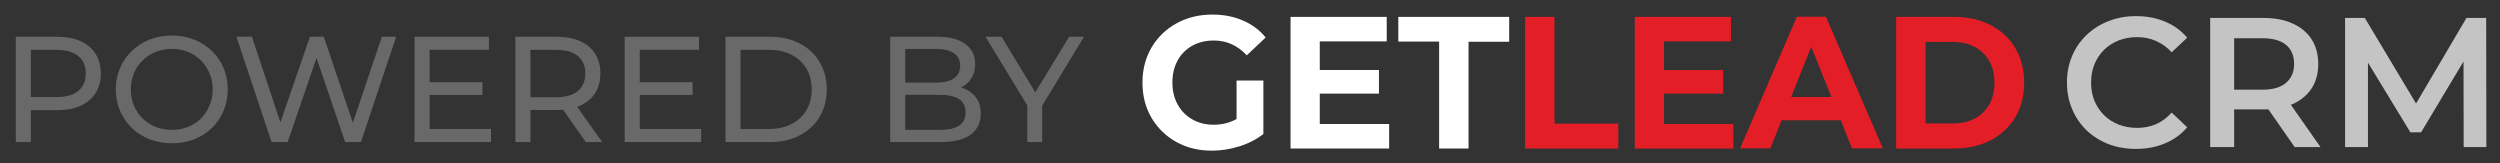 <svg width="153" height="10" viewBox="0 0 153 10" fill="none" xmlns="http://www.w3.org/2000/svg">
<rect x="0" y="0" width="153" height="10" fill="#333333" stroke="none"/>
<path d="M143.519 9V1.098H144.727L148.181 6.867H147.549L150.947 1.098H152.154L152.166 9H150.777L150.766 3.277H151.059L148.17 8.097H147.515L144.58 3.277H144.919V9H143.519Z" fill="#C4C4C4"/>
<path d="M135.263 9V1.098H138.514C139.213 1.098 139.812 1.211 140.308 1.437C140.813 1.663 141.2 1.986 141.471 2.408C141.742 2.829 141.877 3.33 141.877 3.909C141.877 4.489 141.742 4.989 141.471 5.41C141.2 5.824 140.813 6.144 140.308 6.37C139.812 6.588 139.213 6.697 138.514 6.697H136.075L136.73 6.031V9H135.263ZM140.432 9L138.435 6.133H140.004L142.013 9H140.432ZM136.73 6.189L136.075 5.489H138.446C139.093 5.489 139.578 5.35 139.902 5.072C140.233 4.793 140.399 4.406 140.399 3.909C140.399 3.405 140.233 3.017 139.902 2.746C139.578 2.476 139.093 2.34 138.446 2.34H136.075L136.73 1.618V6.189Z" fill="#C4C4C4"/>
<path d="M130.718 9.113C130.116 9.113 129.556 9.015 129.037 8.819C128.525 8.616 128.077 8.334 127.693 7.973C127.317 7.604 127.023 7.171 126.813 6.675C126.602 6.178 126.497 5.636 126.497 5.049C126.497 4.462 126.602 3.92 126.813 3.424C127.023 2.927 127.321 2.498 127.705 2.137C128.088 1.768 128.536 1.486 129.048 1.29C129.56 1.087 130.12 0.986 130.73 0.986C131.377 0.986 131.968 1.098 132.502 1.324C133.036 1.542 133.488 1.87 133.856 2.306L132.908 3.198C132.622 2.889 132.303 2.66 131.949 2.509C131.595 2.351 131.211 2.272 130.797 2.272C130.384 2.272 130.004 2.34 129.657 2.476C129.319 2.611 129.021 2.803 128.766 3.051C128.517 3.3 128.322 3.593 128.179 3.932C128.043 4.27 127.975 4.643 127.975 5.049C127.975 5.456 128.043 5.828 128.179 6.167C128.322 6.505 128.517 6.799 128.766 7.047C129.021 7.295 129.319 7.487 129.657 7.623C130.004 7.758 130.384 7.826 130.797 7.826C131.211 7.826 131.595 7.751 131.949 7.6C132.303 7.442 132.622 7.205 132.908 6.889L133.856 7.792C133.488 8.221 133.036 8.548 132.502 8.774C131.968 9 131.373 9.113 130.718 9.113Z" fill="#C4C4C4"/>
<path d="M62.871 8.694V6.227L63.082 6.798L60.311 2.249H61.296L63.626 6.089H63.092L65.43 2.249H66.342L63.58 6.798L63.782 6.227V8.694H62.871Z" fill="#696969"/>
<path d="M54.48 8.694V2.249H57.372C58.114 2.249 58.685 2.399 59.084 2.7C59.483 2.995 59.683 3.4 59.683 3.915C59.683 4.265 59.603 4.56 59.443 4.799C59.29 5.039 59.081 5.223 58.817 5.352C58.553 5.481 58.268 5.545 57.961 5.545L58.127 5.269C58.495 5.269 58.82 5.333 59.103 5.462C59.385 5.591 59.609 5.782 59.775 6.033C59.941 6.279 60.023 6.586 60.023 6.954C60.023 7.507 59.815 7.936 59.397 8.243C58.986 8.544 58.372 8.694 57.556 8.694H54.48ZM55.401 7.949H57.519C58.028 7.949 58.418 7.863 58.688 7.691C58.959 7.519 59.093 7.249 59.093 6.88C59.093 6.506 58.959 6.233 58.688 6.061C58.418 5.889 58.028 5.803 57.519 5.803H55.318V5.057H57.289C57.755 5.057 58.117 4.971 58.375 4.799C58.633 4.628 58.762 4.37 58.762 4.026C58.762 3.682 58.633 3.424 58.375 3.252C58.117 3.081 57.755 2.995 57.289 2.995H55.401V7.949Z" fill="#696969"/>
<path d="M44.4 8.694V2.249H47.116C47.804 2.249 48.408 2.384 48.93 2.654C49.458 2.924 49.867 3.302 50.155 3.787C50.45 4.271 50.597 4.833 50.597 5.472C50.597 6.11 50.45 6.672 50.155 7.157C49.867 7.642 49.458 8.019 48.93 8.289C48.408 8.559 47.804 8.694 47.116 8.694H44.4ZM45.321 7.893H47.061C47.595 7.893 48.056 7.792 48.442 7.589C48.835 7.387 49.139 7.105 49.354 6.742C49.569 6.374 49.676 5.95 49.676 5.472C49.676 4.987 49.569 4.563 49.354 4.201C49.139 3.839 48.835 3.556 48.442 3.354C48.056 3.151 47.595 3.05 47.061 3.05H45.321V7.893Z" fill="#696969"/>
<path d="M39.069 5.03H42.384V5.812H39.069V5.03ZM39.152 7.893H42.909V8.694H38.231V2.249H42.78V3.05H39.152V7.893Z" fill="#696969"/>
<path d="M31.541 8.694V2.249H34.055C34.619 2.249 35.101 2.338 35.5 2.516C35.899 2.694 36.206 2.952 36.421 3.289C36.636 3.627 36.743 4.029 36.743 4.496C36.743 4.962 36.636 5.364 36.421 5.702C36.206 6.033 35.899 6.288 35.5 6.466C35.101 6.644 34.619 6.733 34.055 6.733H32.047L32.462 6.31V8.694H31.541ZM35.85 8.694L34.211 6.356H35.196L36.854 8.694H35.85ZM32.462 6.402L32.047 5.95H34.027C34.616 5.95 35.061 5.825 35.362 5.573C35.669 5.315 35.823 4.956 35.823 4.496C35.823 4.035 35.669 3.679 35.362 3.427C35.061 3.176 34.616 3.05 34.027 3.05H32.047L32.462 2.589V6.402Z" fill="#696969"/>
<path d="M26.21 5.03H29.525V5.812H26.21V5.03ZM26.293 7.893H30.05V8.694H25.372V2.249H29.921V3.05H26.293V7.893Z" fill="#696969"/>
<path d="M16.621 8.694L14.467 2.249H15.415L17.395 8.197H16.916L18.969 2.249H19.817L21.824 8.197H21.363L23.371 2.249H24.246L22.091 8.694H21.124L19.246 3.179H19.494L17.607 8.694H16.621Z" fill="#696969"/>
<path d="M10.522 8.768C10.031 8.768 9.573 8.685 9.15 8.52C8.732 8.354 8.37 8.124 8.063 7.829C7.756 7.528 7.517 7.178 7.345 6.779C7.173 6.38 7.087 5.944 7.087 5.472C7.087 4.999 7.173 4.563 7.345 4.164C7.517 3.765 7.756 3.418 8.063 3.124C8.37 2.823 8.732 2.589 9.15 2.424C9.567 2.258 10.025 2.175 10.522 2.175C11.013 2.175 11.464 2.258 11.876 2.424C12.293 2.583 12.655 2.814 12.962 3.114C13.275 3.409 13.515 3.756 13.68 4.155C13.852 4.554 13.938 4.993 13.938 5.472C13.938 5.95 13.852 6.389 13.68 6.788C13.515 7.187 13.275 7.537 12.962 7.838C12.655 8.133 12.293 8.363 11.876 8.529C11.464 8.688 11.013 8.768 10.522 8.768ZM10.522 7.949C10.878 7.949 11.206 7.887 11.507 7.764C11.814 7.642 12.078 7.47 12.299 7.249C12.526 7.022 12.701 6.758 12.824 6.457C12.953 6.156 13.017 5.828 13.017 5.472C13.017 5.116 12.953 4.787 12.824 4.486C12.701 4.186 12.526 3.925 12.299 3.704C12.078 3.477 11.814 3.302 11.507 3.179C11.206 3.056 10.878 2.995 10.522 2.995C10.16 2.995 9.825 3.056 9.518 3.179C9.217 3.302 8.953 3.477 8.726 3.704C8.499 3.925 8.321 4.186 8.192 4.486C8.069 4.787 8.008 5.116 8.008 5.472C8.008 5.828 8.069 6.156 8.192 6.457C8.321 6.758 8.499 7.022 8.726 7.249C8.953 7.47 9.217 7.642 9.518 7.764C9.825 7.887 10.16 7.949 10.522 7.949Z" fill="#696969"/>
<path d="M0.967 8.694V2.249H3.481C4.045 2.249 4.527 2.338 4.926 2.516C5.325 2.694 5.632 2.952 5.847 3.289C6.062 3.627 6.169 4.029 6.169 4.496C6.169 4.962 6.062 5.364 5.847 5.702C5.632 6.033 5.325 6.291 4.926 6.475C4.527 6.653 4.045 6.742 3.481 6.742H1.473L1.888 6.31V8.694H0.967ZM1.888 6.402L1.473 5.941H3.453C4.042 5.941 4.487 5.815 4.788 5.564C5.095 5.312 5.249 4.956 5.249 4.496C5.249 4.035 5.095 3.679 4.788 3.427C4.487 3.176 4.042 3.05 3.453 3.05H1.473L1.888 2.589V6.402Z" fill="#696969"/>
<path d="M75.667 4.93H77.319V8.202C76.895 8.53 76.409 8.782 75.847 8.957C75.286 9.132 74.736 9.22 74.164 9.22C73.36 9.22 72.629 9.045 71.983 8.684C71.348 8.333 70.84 7.83 70.469 7.206C70.099 6.572 69.919 5.849 69.919 5.061C69.919 4.262 70.099 3.551 70.469 2.916C70.84 2.282 71.348 1.789 72.004 1.428C72.65 1.067 73.391 0.892 74.207 0.892C74.884 0.892 75.509 1.012 76.059 1.253C76.62 1.494 77.086 1.833 77.457 2.293L76.303 3.387C75.742 2.785 75.075 2.479 74.291 2.479C73.794 2.479 73.349 2.588 72.968 2.796C72.587 3.015 72.28 3.31 72.068 3.704C71.856 4.098 71.75 4.547 71.75 5.05C71.75 5.554 71.856 5.992 72.068 6.386C72.28 6.779 72.587 7.086 72.968 7.305C73.349 7.524 73.783 7.633 74.281 7.633C74.799 7.633 75.265 7.513 75.678 7.283V4.93H75.667Z" fill="white"/>
<path d="M85.015 7.589V9.089H78.981V1.034H84.867V2.533H80.77V4.284H84.391V5.729H80.77V7.589H85.015Z" fill="white"/>
<path d="M88.064 2.544H85.576V1.034H92.362V2.555H89.874V9.089H88.075V2.544H88.064Z" fill="white"/>
<path d="M93.336 1.034H95.136V7.567H99.042V9.089H93.336V1.034V1.034Z" fill="#E41E26"/>
<path d="M106.082 7.589V9.089H100.048V1.034H105.934V2.533H101.837V4.284H105.458V5.729H101.837V7.589H106.082Z" fill="#E41E26"/>
<path d="M112.657 7.359H109.036L108.348 9.078H106.495L109.968 1.023H111.746L115.229 9.078H113.334L112.657 7.359ZM112.085 5.937L110.846 2.862L109.618 5.937H112.085Z" fill="#E41E26"/>
<path d="M116.044 1.034H119.58C120.427 1.034 121.168 1.198 121.825 1.538C122.47 1.877 122.979 2.336 123.339 2.949C123.698 3.551 123.878 4.262 123.878 5.061C123.878 5.86 123.698 6.572 123.339 7.173C122.979 7.775 122.47 8.246 121.825 8.585C121.179 8.924 120.427 9.089 119.58 9.089H116.044V1.034ZM119.496 7.556C120.279 7.556 120.893 7.338 121.359 6.889C121.825 6.44 122.058 5.827 122.058 5.061C122.058 4.295 121.825 3.682 121.359 3.234C120.893 2.785 120.279 2.566 119.496 2.566H117.844V7.556H119.496Z" fill="#E41E26"/>
</svg>
